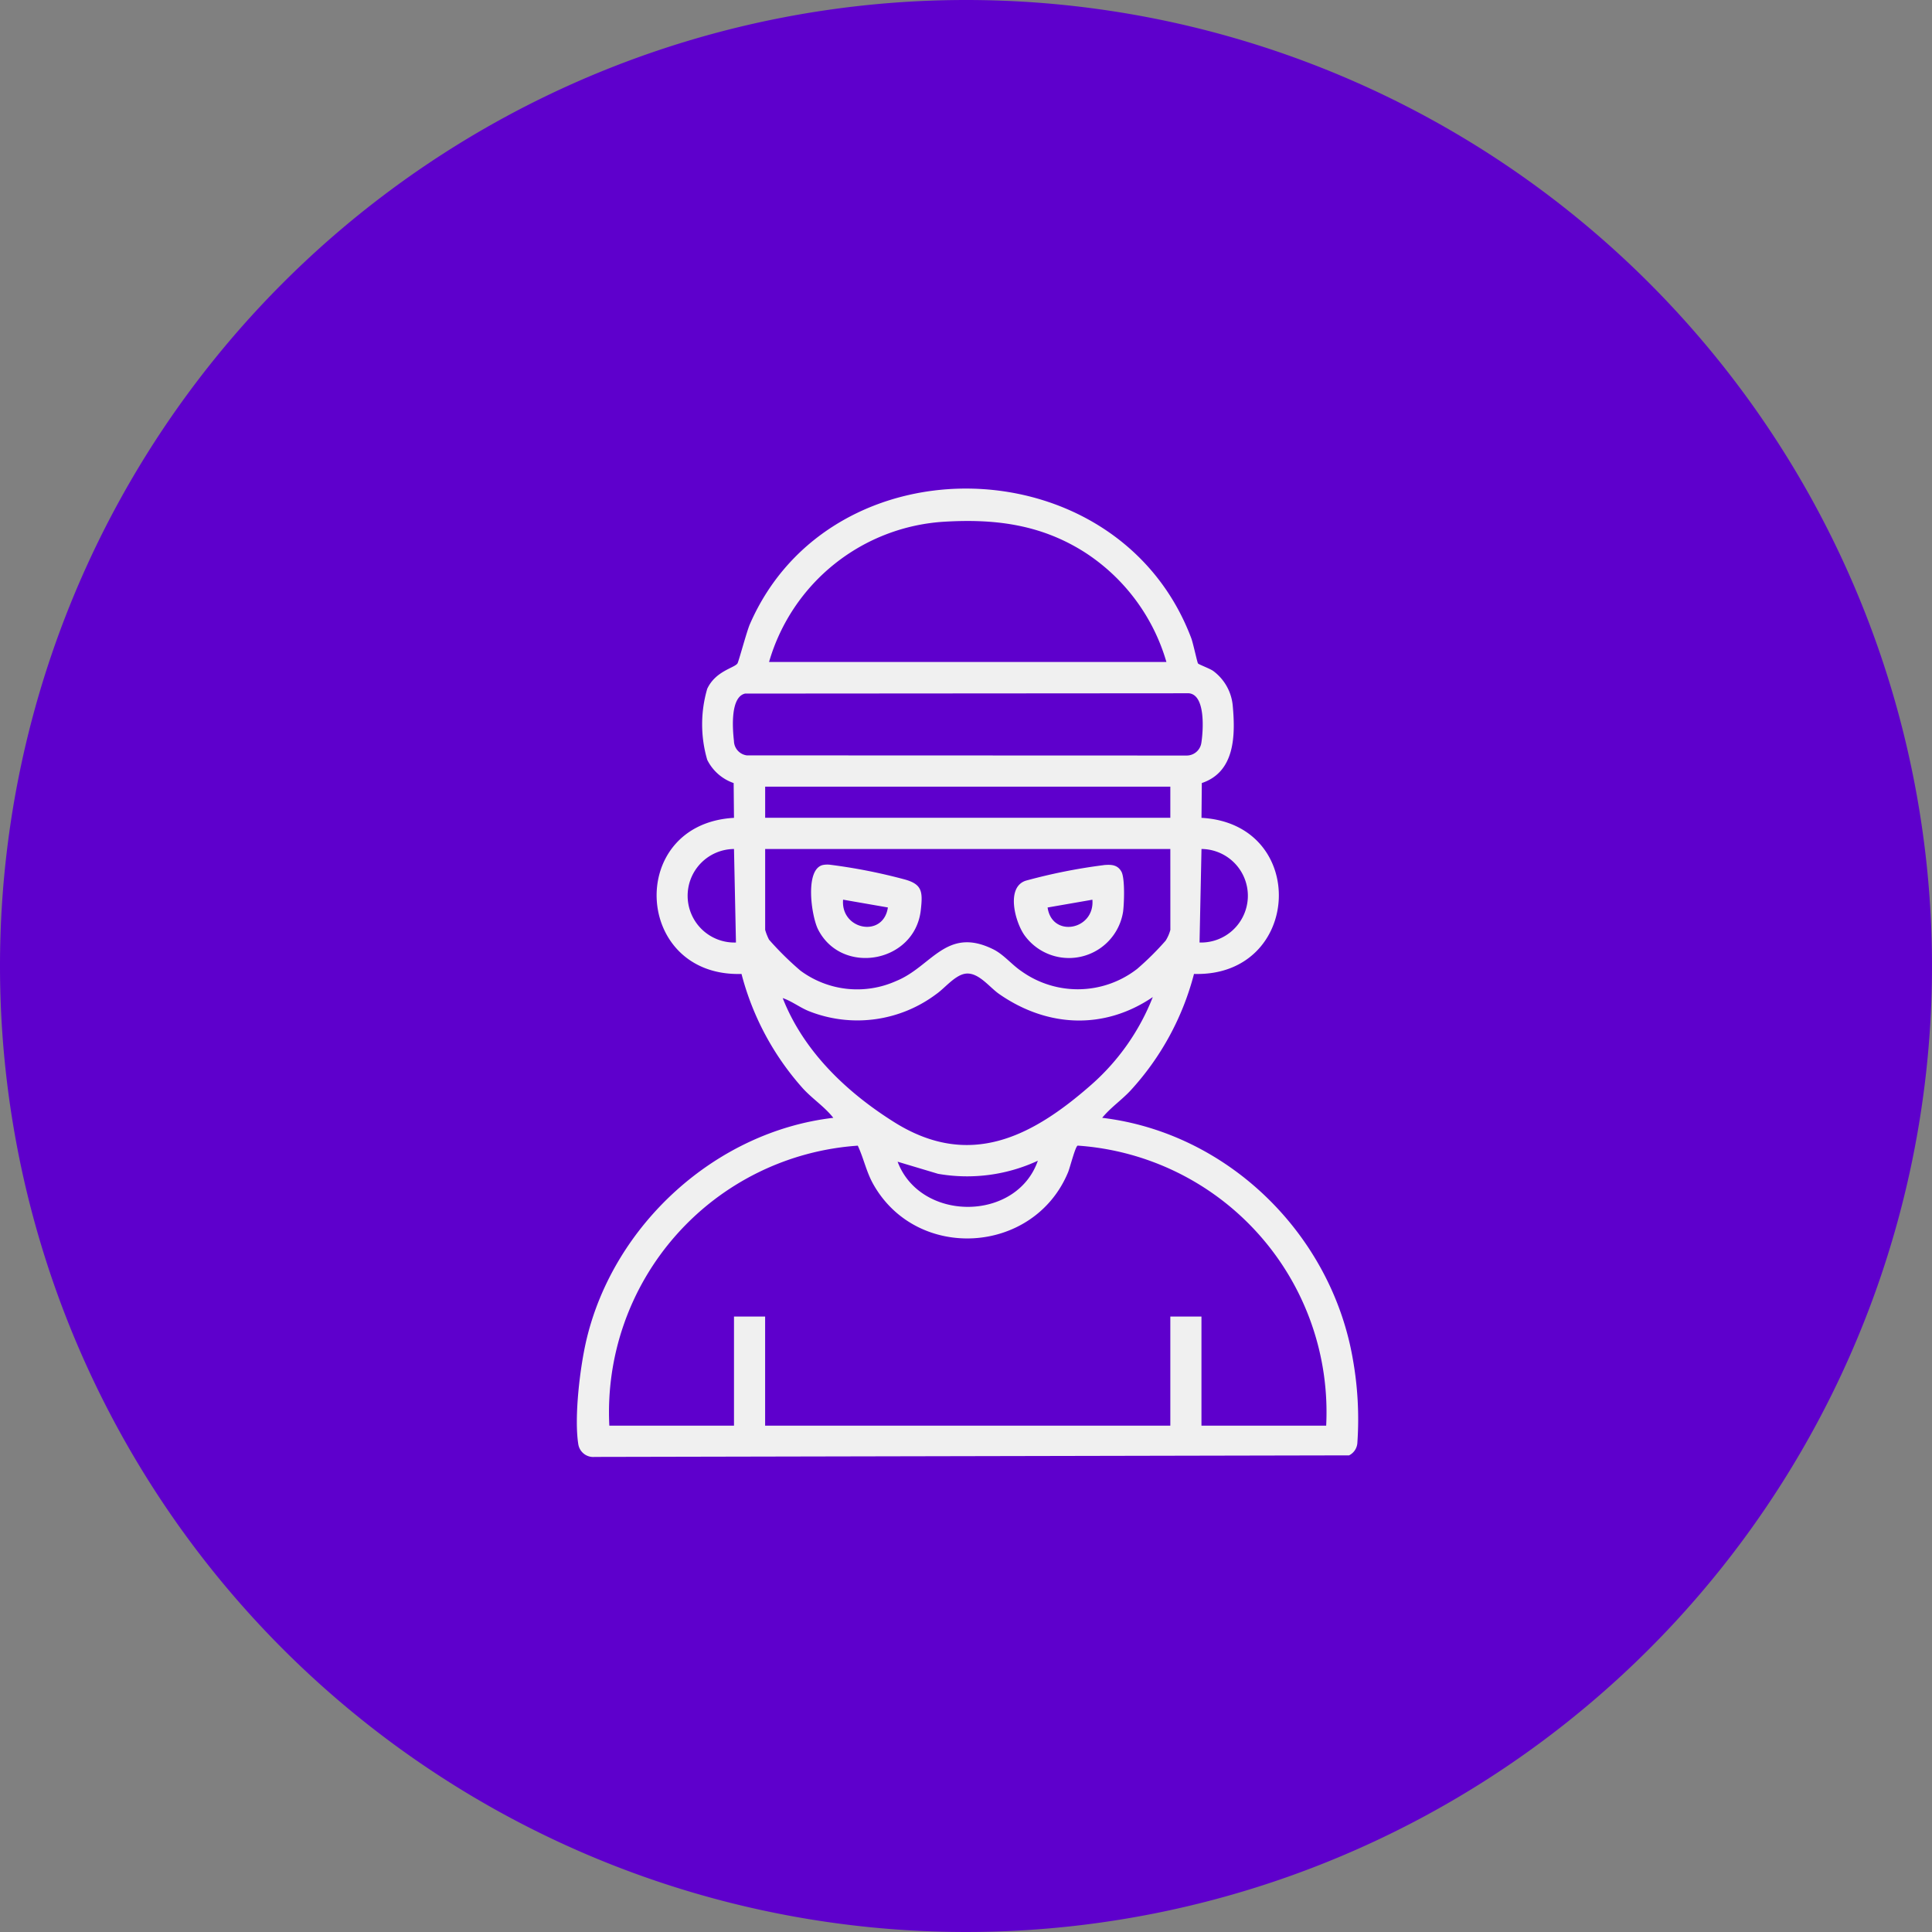 <svg xmlns="http://www.w3.org/2000/svg" xmlns:xlink="http://www.w3.org/1999/xlink" width="211" height="211" viewBox="0 0 211 211">
  <rect x="0" y="0" width="211" height="211" fill="#808080" stroke="none"/>
  <defs>
    <clipPath id="clip-path">
      <rect id="Rectángulo_92663" data-name="Rectángulo 92663" width="85.355" height="105.758" fill="#f0f0f0"/>
    </clipPath>
  </defs>
  <g id="Grupo_272363" data-name="Grupo 272363" transform="translate(-67 -624)">
    <g id="Grupo_272306" data-name="Grupo 272306" transform="translate(67 624)">
      <path id="Trazado_529556" data-name="Trazado 529556" d="M105.5,0A105.5,105.5,0,1,1,0,105.5,105.5,105.5,0,0,1,105.5,0Z" fill="#5e00cc"/>
    </g>
    <g id="Grupo_272369" data-name="Grupo 272369" transform="translate(130 677.359)">
      <g id="Grupo_272369-2" data-name="Grupo 272369" clip-path="url(#clip-path)">
        <path id="Trazado_529549" data-name="Trazado 529549" d="M67.841,19.1c.078.11,1.295.561,1.641.806a5.315,5.315,0,0,1,2.15,3.807c.3,3.261.244,7.233-3.378,8.447l-.035,3.8C80.012,36.62,79.2,53.354,67.4,53.008a29.932,29.932,0,0,1-6.939,12.741c-.988,1.056-2.176,1.857-3.088,2.973C71.131,70.37,82.4,81.463,84.746,95.068a37.222,37.222,0,0,1,.5,9.087,1.644,1.644,0,0,1-.909,1.431l-82.392.17A1.65,1.65,0,0,1,.155,104.35c-.465-2.966.192-8.43.9-11.414,2.981-12.554,14.1-22.715,26.955-24.213-.957-1.215-2.251-2.049-3.3-3.186a30.1,30.1,0,0,1-6.727-12.528c-11.8.346-12.622-16.382-.822-17.048l-.036-3.8a5.055,5.055,0,0,1-2.886-2.538,13.8,13.8,0,0,1,0-7.757c.915-1.947,2.939-2.26,3.3-2.765.13-.183,1-3.462,1.354-4.283C27.769-5.58,59.119-4.772,67.1,16.334c.207.547.649,2.642.74,2.77m-3.452-.165a21.33,21.33,0,0,0-8.953-12c-4.722-2.992-9.666-3.646-15.2-3.326A21.26,21.26,0,0,0,20.991,18.939Zm-46.012,3.45C16.75,22.752,17,26.2,17.157,27.56a1.618,1.618,0,0,0,1.4,1.578l48.071.017a1.622,1.622,0,0,0,1.578-1.4c.209-1.337.475-5.257-1.383-5.4ZM64.815,32.555H20.566v3.4H64.815ZM17.162,39.363a5.108,5.108,0,1,0,.214,10.213Zm47.653,0H20.566v8.83a5.946,5.946,0,0,0,.42,1.069,33.71,33.71,0,0,0,3.427,3.381,10.4,10.4,0,0,0,10.462,1.137c3.874-1.567,5.47-5.992,10.589-3.468,1.161.572,2.025,1.684,3.116,2.415A10.571,10.571,0,0,0,61.2,52.452,31.5,31.5,0,0,0,64.3,49.377a4.177,4.177,0,0,0,.519-1.183Zm3.191,10.212a5.108,5.108,0,1,0,.213-10.213ZM62.9,55.534c-5.345,3.628-11.555,3.3-16.785-.338-1.034-.719-2.171-2.287-3.524-2.231-1.2.05-2.362,1.564-3.321,2.231a14.349,14.349,0,0,1-13.954,1.866c-.977-.4-1.844-1.081-2.835-1.419,2.279,5.818,6.98,10.29,12.186,13.557,8.2,5.144,15.039,1.608,21.529-4.1A24.844,24.844,0,0,0,62.9,55.534m18.936,46.808A29.176,29.176,0,0,0,54.7,71.758c-.253.048-.842,2.407-1.057,2.921-3.745,8.986-16.509,9.769-21.274,1.284-.756-1.346-1.043-2.823-1.687-4.2A29.175,29.175,0,0,0,3.547,102.341H17.162V90.427h3.4v11.915H64.815V90.427h3.4v11.915ZM50.348,73.407a18.356,18.356,0,0,1-10.9,1.43L35.03,73.514c2.484,6.6,12.988,6.588,15.318-.107" transform="translate(0 0)" fill="#f0f0f0"/>
        <path id="Trazado_529550" data-name="Trazado 529550" d="M121.784,96.435c.782-.07,1.5-.067,1.934.714.4.705.305,3.475.182,4.389a5.984,5.984,0,0,1-10.757,2.571c-1.04-1.458-2.06-5.248.126-5.97a61.467,61.467,0,0,1,8.515-1.7m-1.234,3.776-4.893.851c.486,3.351,5.165,2.468,4.893-.851" transform="translate(-64.246 -55.314)" fill="#f0f0f0"/>
        <path id="Trazado_529551" data-name="Trazado 529551" d="M61.324,96.385a2.577,2.577,0,0,1,.769-.023,60.882,60.882,0,0,1,8.018,1.571c2.042.532,2.117,1.33,1.884,3.389-.653,5.757-8.627,7.184-11.214,2.112-.738-1.447-1.487-6.62.543-7.049m7.078,4.642-4.893-.851c-.277,3.308,4.4,4.209,4.893.851" transform="translate(-34.433 -55.279)" fill="#f0f0f0"/>
      </g>
    </g>
  </g>
</svg>
